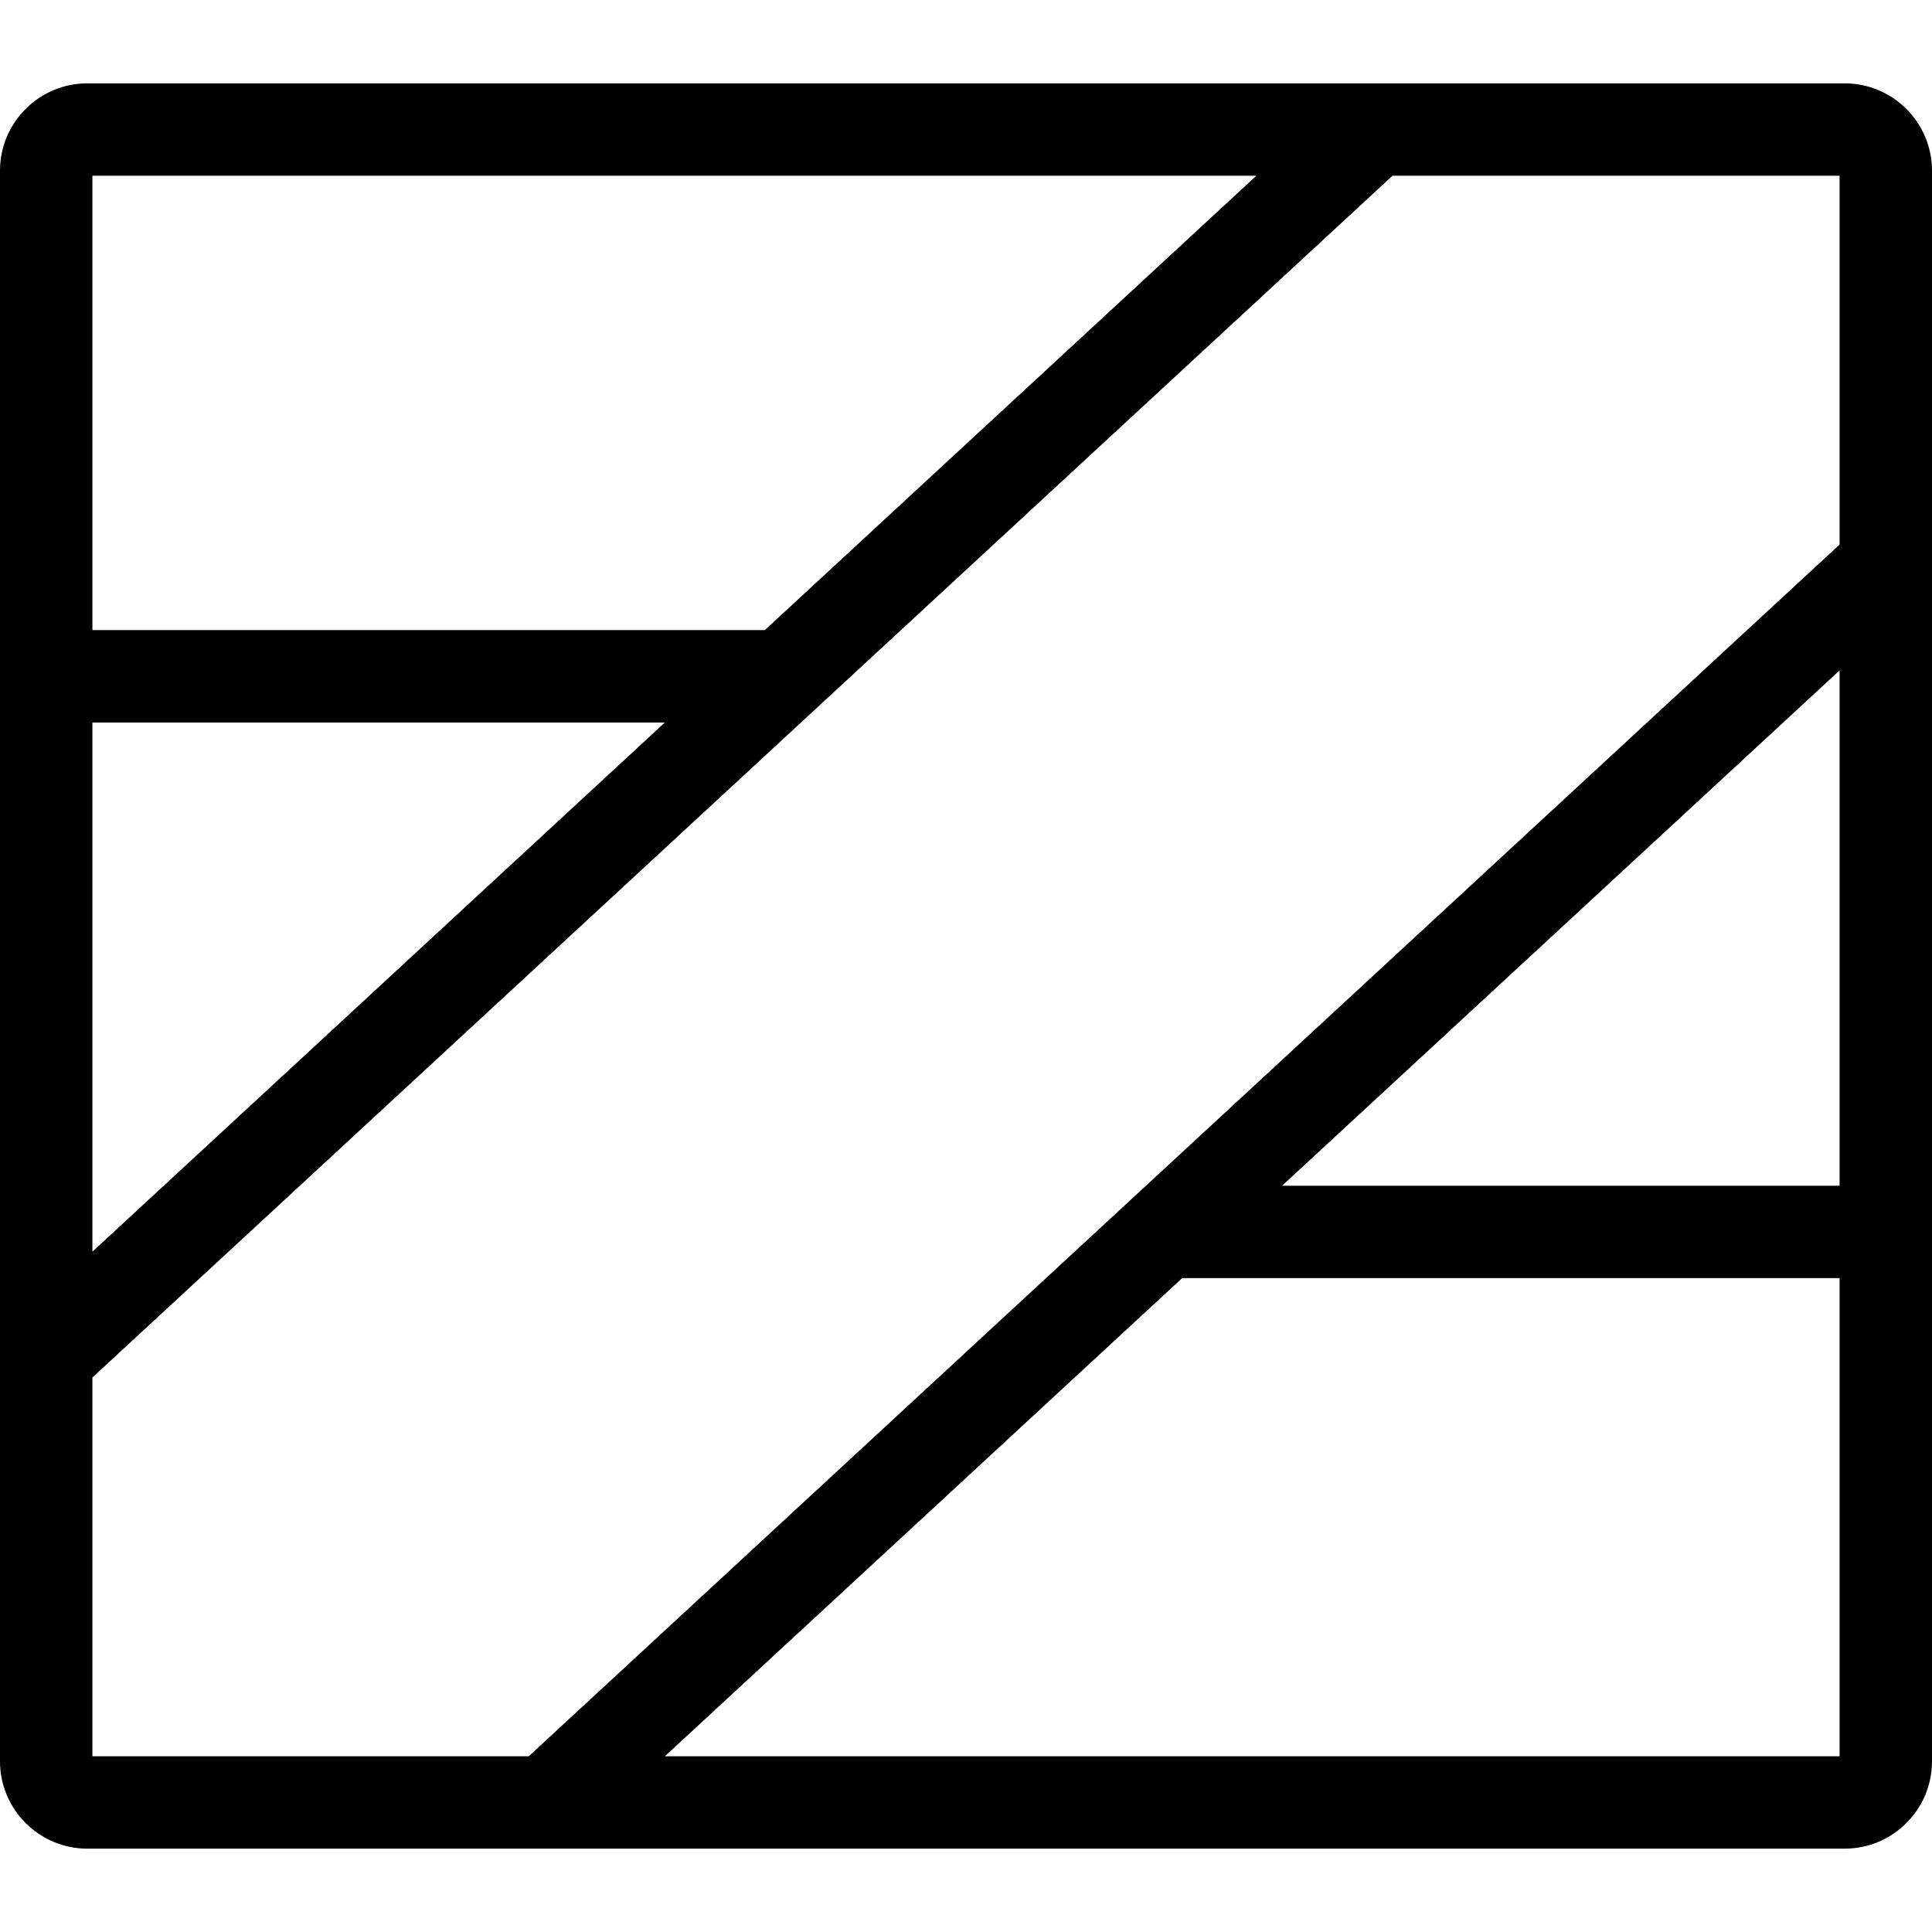 <?xml version="1.0" encoding="iso-8859-1"?>
<!-- Uploaded to: SVG Repo, www.svgrepo.com, Generator: SVG Repo Mixer Tools -->
<!DOCTYPE svg PUBLIC "-//W3C//DTD SVG 1.1//EN" "http://www.w3.org/Graphics/SVG/1.1/DTD/svg11.dtd">
<svg fill="#000000" height="800px" width="800px" version="1.1" id="Capa_1" xmlns="http://www.w3.org/2000/svg" xmlns:xlink="http://www.w3.org/1999/xlink" 
	 viewBox="0 0 480.874 480.874" xml:space="preserve">
<path d="M459.13,20.742H21.744C9.754,20.742,0,30.497,0,42.486v395.901c0,11.989,9.754,21.744,21.744,21.744H459.13
	c11.989,0,21.744-9.755,21.744-21.744V42.486C480.874,30.497,471.12,20.742,459.13,20.742z M457.874,295.126H319.115
	l138.759-128.265V295.126z M312.707,43.742L190.362,156.835H23V43.742H312.707z M23,179.835h142.48L23,311.54V179.835z M23,342.859
	L346.59,43.742h111.284v91.799L131.608,437.132H23V342.859z M165.491,437.132l128.743-119.006h163.641v119.006H165.491z"/>
</svg>